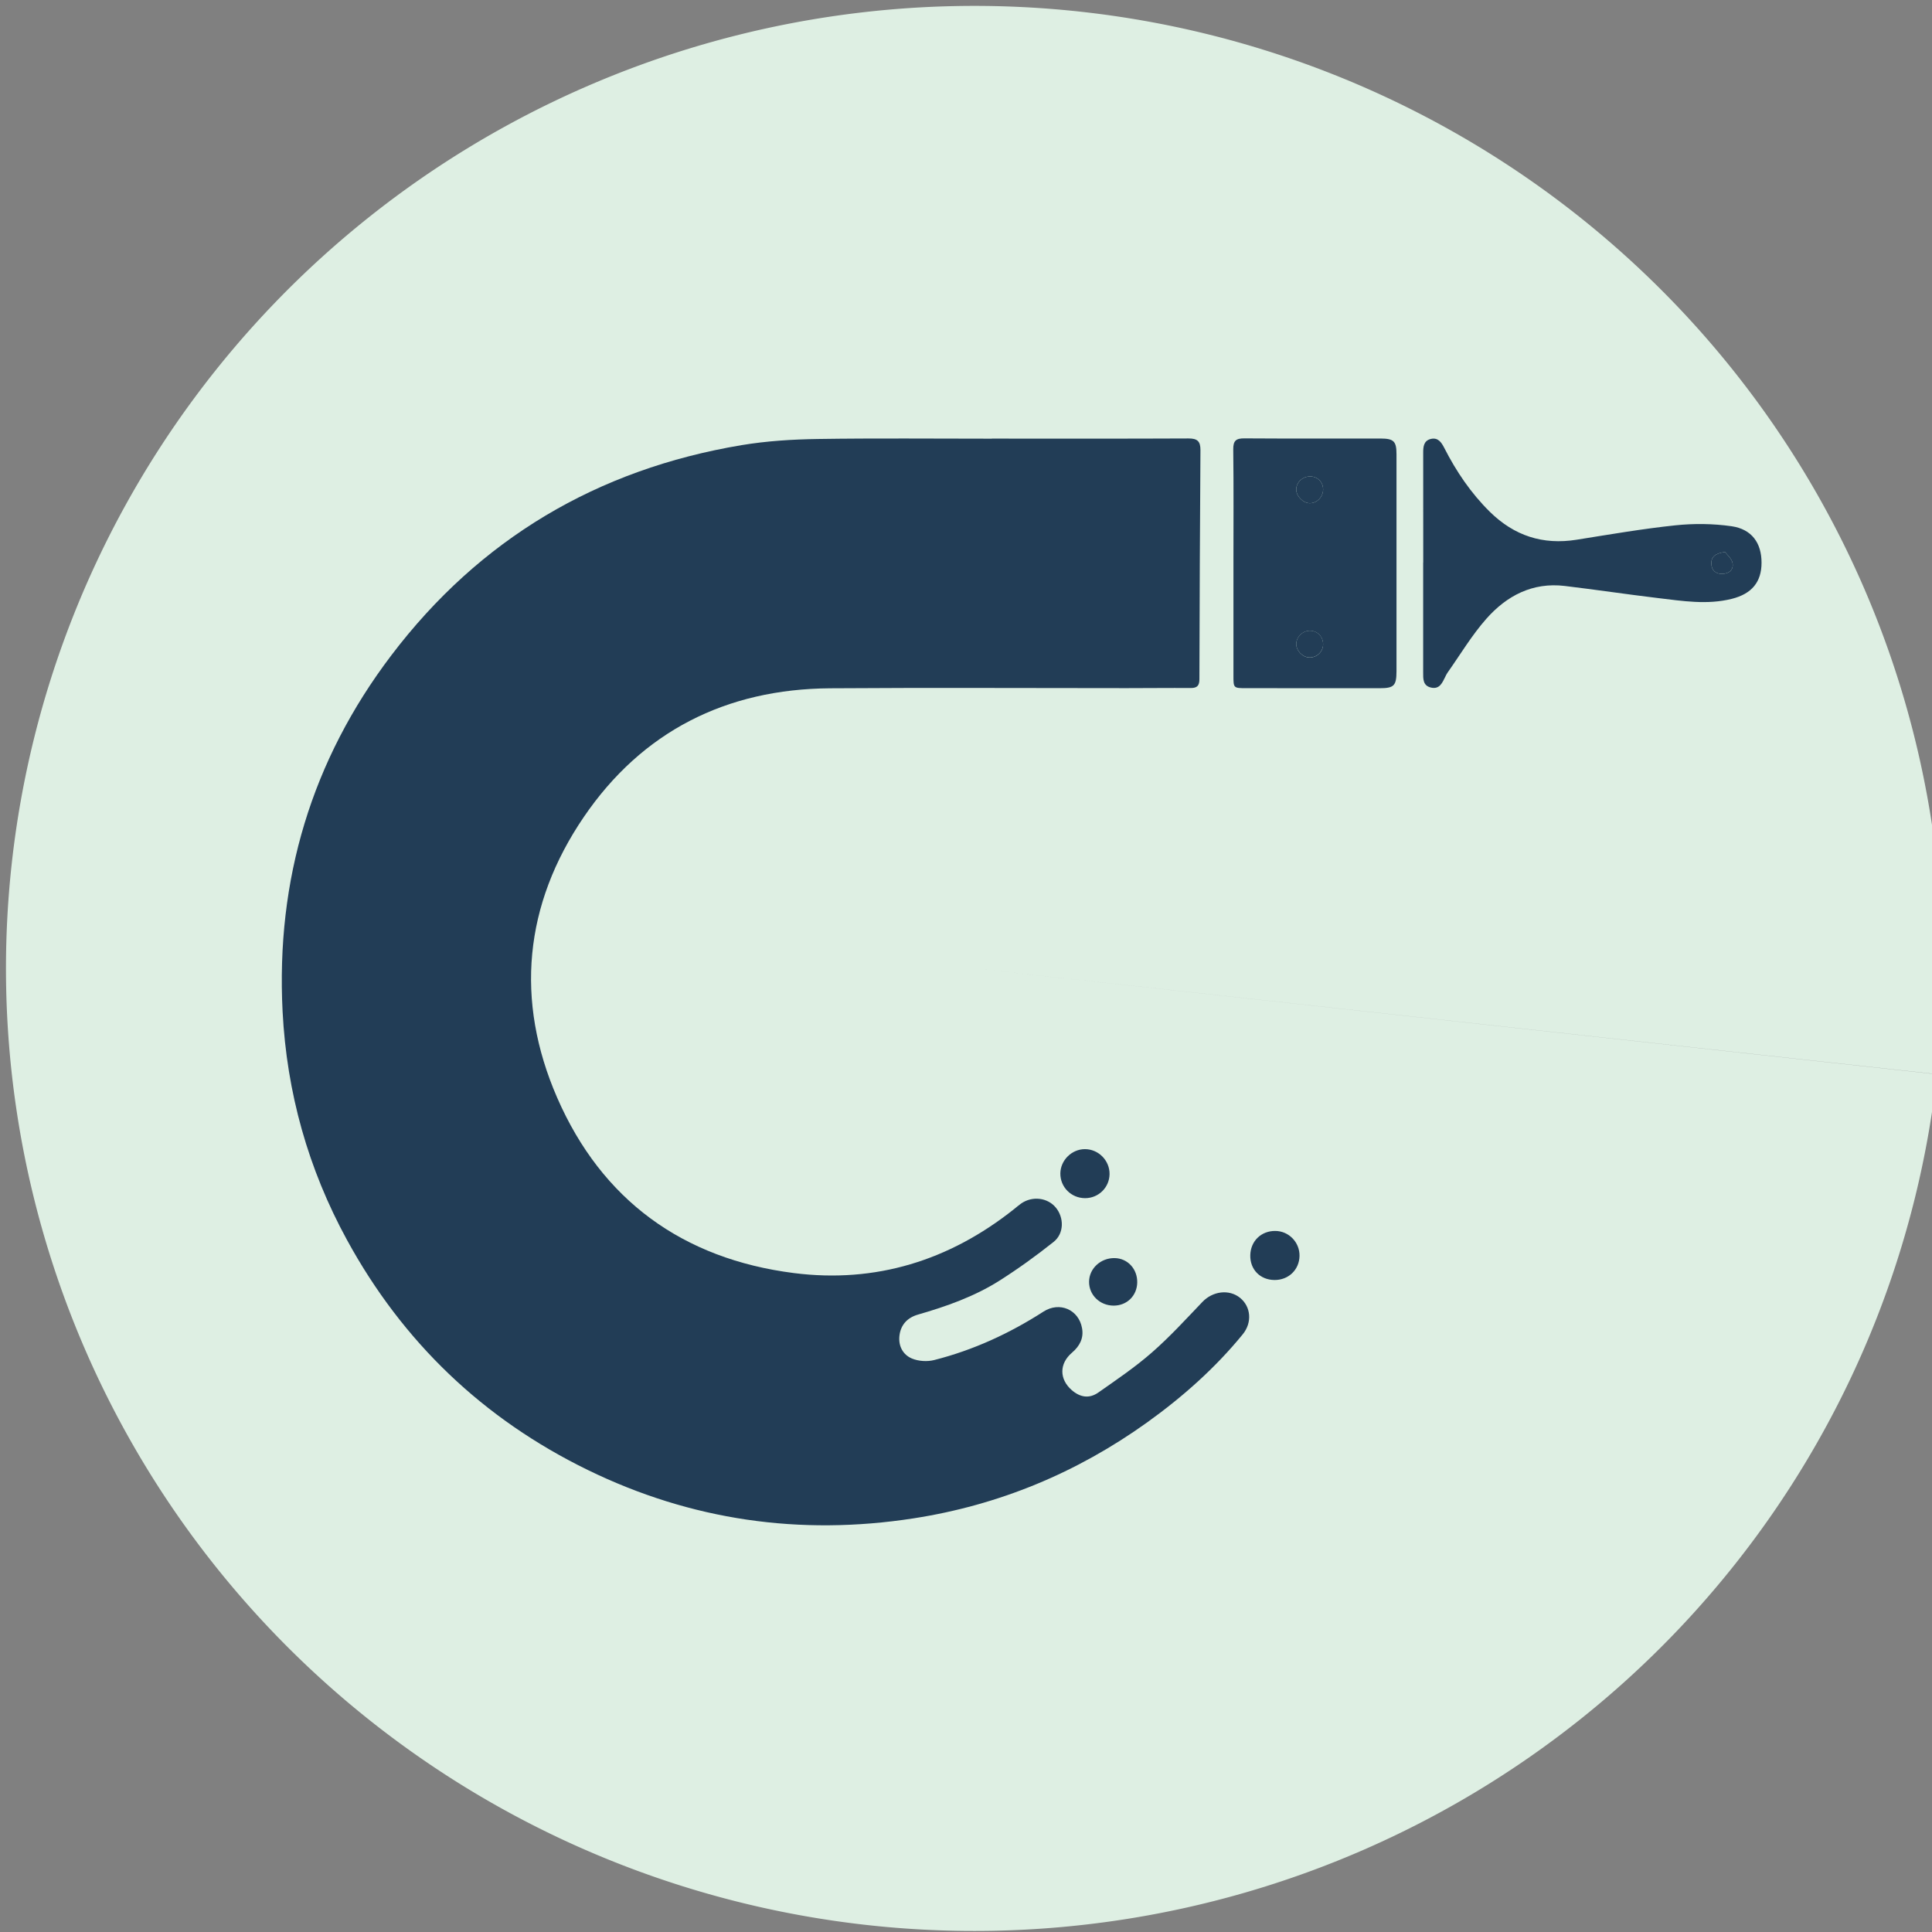 <?xml version="1.0" encoding="UTF-8" standalone="no"?>
<!-- Created with Inkscape (http://www.inkscape.org/) -->

<svg
   width="15.982mm"
   height="15.982mm"
   viewBox="0 0 15.982 15.982"
   version="1.1"
   id="svg1"
   xmlns="http://www.w3.org/2000/svg"
   xmlns:svg="http://www.w3.org/2000/svg">
  <rect x="0" y="0" width="15.982" height="15.982" fill="#808080" stroke="none"/>
  <defs
     id="defs1">
    <clipPath
       clipPathUnits="userSpaceOnUse"
       id="clipPath3">
      <path
         d="M 0,270 H 162 V 0 H 0 Z"
         transform="translate(-31.334,-34.61)"
         id="path3" />
    </clipPath>
    <clipPath
       clipPathUnits="userSpaceOnUse"
       id="clipPath5">
      <path
         d="M 0,270 H 162 V 0 H 0 Z"
         transform="translate(-38.817,-32.998)"
         id="path5" />
    </clipPath>
    <clipPath
       clipPathUnits="userSpaceOnUse"
       id="clipPath7">
      <path
         d="M 0,270 H 162 V 0 H 0 Z"
         transform="translate(-46.317,-35.735)"
         id="path7" />
    </clipPath>
    <clipPath
       clipPathUnits="userSpaceOnUse"
       id="clipPath9">
      <path
         d="M 0,270 H 162 V 0 H 0 Z"
         transform="translate(-53.572,-32.998)"
         id="path9" />
    </clipPath>
    <clipPath
       clipPathUnits="userSpaceOnUse"
       id="clipPath11">
      <path
         d="M 0,270 H 162 V 0 H 0 Z"
         transform="translate(-60.221,-32.981)"
         id="path11" />
    </clipPath>
    <clipPath
       clipPathUnits="userSpaceOnUse"
       id="clipPath13">
      <path
         d="M 0,270 H 162 V 0 H 0 Z"
         transform="translate(-72.914,-37.714)"
         id="path13" />
    </clipPath>
    <clipPath
       clipPathUnits="userSpaceOnUse"
       id="clipPath15">
      <path
         d="M 0,270 H 162 V 0 H 0 Z"
         transform="translate(-82.757,-35.735)"
         id="path15" />
    </clipPath>
    <clipPath
       clipPathUnits="userSpaceOnUse"
       id="clipPath17">
      <path
         d="M 0,270 H 162 V 0 H 0 Z"
         transform="translate(-90.95,-34.42)"
         id="path17" />
    </clipPath>
    <clipPath
       clipPathUnits="userSpaceOnUse"
       id="clipPath19">
      <path
         d="M 0,270 H 162 V 0 H 0 Z"
         transform="translate(-101.372,-34.655)"
         id="path19" />
    </clipPath>
    <clipPath
       clipPathUnits="userSpaceOnUse"
       id="clipPath21">
      <path
         d="M 0,270 H 162 V 0 H 0 Z"
         transform="translate(-108.363,-38.308)"
         id="path21" />
    </clipPath>
    <clipPath
       clipPathUnits="userSpaceOnUse"
       id="clipPath23">
      <path
         d="M 0,270 H 162 V 0 H 0 Z"
         transform="translate(-117.407,-34.42)"
         id="path23" />
    </clipPath>
    <clipPath
       clipPathUnits="userSpaceOnUse"
       id="clipPath25">
      <path
         d="M 0,270 H 162 V 0 H 0 Z"
         transform="translate(-127.829,-34.655)"
         id="path25" />
    </clipPath>
    <clipPath
       clipPathUnits="userSpaceOnUse"
       id="clipPath27">
      <path
         d="M 0,270 H 162 V 0 H 0 Z"
         transform="translate(-138.074,-34.06)"
         id="path27" />
    </clipPath>
    <clipPath
       clipPathUnits="userSpaceOnUse"
       id="clipPath29">
      <path
         d="M 0,270 H 162 V 0 H 0 Z"
         transform="translate(-60.912,-23.557)"
         id="path29" />
    </clipPath>
    <clipPath
       clipPathUnits="userSpaceOnUse"
       id="clipPath31">
      <path
         d="M 0,270 H 162 V 0 H 0 Z"
         transform="translate(-66.315,-27.281)"
         id="path31" />
    </clipPath>
    <clipPath
       clipPathUnits="userSpaceOnUse"
       id="clipPath33">
      <path
         d="M 0,270 H 162 V 0 H 0 Z"
         transform="translate(-73.794,-26.231)"
         id="path33" />
    </clipPath>
    <clipPath
       clipPathUnits="userSpaceOnUse"
       id="clipPath35">
      <path
         d="M 0,270 H 162 V 0 H 0 Z"
         transform="translate(-82.035,-25.405)"
         id="path35" />
    </clipPath>
    <clipPath
       clipPathUnits="userSpaceOnUse"
       id="clipPath37">
      <path
         d="M 0,270 H 162 V 0 H 0 Z"
         transform="translate(-87.739,-24.676)"
         id="path37" />
    </clipPath>
    <clipPath
       clipPathUnits="userSpaceOnUse"
       id="clipPath39">
      <path
         d="M 0,270 H 162 V 0 H 0 Z"
         transform="translate(-95.681,-28.205)"
         id="path39" />
    </clipPath>
    <clipPath
       clipPathUnits="userSpaceOnUse"
       id="clipPath41">
      <path
         d="M 0,270 H 162 V 0 H 0 Z"
         transform="translate(-99.556,-27.281)"
         id="path41" />
    </clipPath>
    <clipPath
       clipPathUnits="userSpaceOnUse"
       id="clipPath43">
      <path
         d="M 0,270 H 162 V 0 H 0 Z"
         transform="translate(-107.007,-23.557)"
         id="path43" />
    </clipPath>
    <clipPath
       clipPathUnits="userSpaceOnUse"
       id="clipPath45">
      <path
         d="M 0,270 H 162 V 0 H 0 Z"
         transform="translate(-38.047,-49.655)"
         id="path45" />
    </clipPath>
    <clipPath
       clipPathUnits="userSpaceOnUse"
       id="clipPath47">
      <path
         d="M 0,270 H 162 V 0 H 0 Z"
         transform="translate(-46.285,-47.973)"
         id="path47" />
    </clipPath>
    <clipPath
       clipPathUnits="userSpaceOnUse"
       id="clipPath49">
      <path
         d="M 0,270 H 162 V 0 H 0 Z"
         transform="translate(-57.047,-46.703)"
         id="path49" />
    </clipPath>
    <clipPath
       clipPathUnits="userSpaceOnUse"
       id="clipPath51">
      <path
         d="M 0,270 H 162 V 0 H 0 Z"
         transform="translate(-45.369,-27.758)"
         id="path51" />
    </clipPath>
    <clipPath
       clipPathUnits="userSpaceOnUse"
       id="clipPath53">
      <path
         d="M 0,270 H 162 V 0 H 0 Z"
         transform="translate(-41.099,-30.511)"
         id="path53" />
    </clipPath>
    <clipPath
       clipPathUnits="userSpaceOnUse"
       id="clipPath55">
      <path
         d="M 0,270 H 162 V 0 H 0 Z"
         transform="translate(-41.815,-27.692)"
         id="path55" />
    </clipPath>
    <clipPath
       clipPathUnits="userSpaceOnUse"
       id="clipPath57">
      <path
         d="M 0,270 H 162 V 0 H 0 Z"
         transform="translate(-46.631,-44.284)"
         id="path57" />
    </clipPath>
    <clipPath
       clipPathUnits="userSpaceOnUse"
       id="clipPath59">
      <path
         d="M 0,270 H 162 V 0 H 0 Z"
         transform="translate(-46.285,-47.973)"
         id="path59" />
    </clipPath>
    <clipPath
       clipPathUnits="userSpaceOnUse"
       id="clipPath61">
      <path
         d="M 0,270 H 162 V 0 H 0 Z"
         transform="translate(-57.047,-46.703)"
         id="path61" />
    </clipPath>
  </defs>
  <g
     id="layer2"
     style="display:inline">
    <path
       style="fill:#deefe3;stroke-width:0.274;fill-opacity:1"
       id="path1"
       d="M 16.023,8.887 A 8.011,7.962 0 0 1 7.179,15.925 8.011,7.962 0 0 1 0.098,7.136 8.011,7.962 0 0 1 8.941,0.097 8.011,7.962 0 0 1 16.023,8.886 L 8.06,8.011 Z" />
  </g>
  <g
     id="layer1"
     style="opacity:1"
     transform="matrix(0.905,0,0,0.901,0.295,0.218)">
    <path
       id="path44"
       d="M 0,0 C 1.697,0 3.395,-0.004 5.092,0.004 5.324,0.005 5.403,-0.071 5.402,-0.3 5.388,-2.286 5.38,-4.272 5.375,-6.258 5.375,-6.423 5.318,-6.488 5.15,-6.487 4.596,-6.483 4.04,-6.49 3.485,-6.49 c -2.558,0 -5.116,0.014 -7.674,-0.004 -2.692,-0.019 -4.865,-1.122 -6.374,-3.344 -1.549,-2.281 -1.789,-4.777 -0.691,-7.307 1.155,-2.66 3.251,-4.19 6.125,-4.558 2.119,-0.271 4.028,0.325 5.701,1.66 0.063,0.05 0.123,0.104 0.189,0.15 0.29,0.2 0.679,0.153 0.894,-0.105 0.217,-0.262 0.22,-0.674 -0.054,-0.894 -0.45,-0.36 -0.92,-0.701 -1.407,-1.011 -0.649,-0.412 -1.372,-0.668 -2.108,-0.881 -0.275,-0.08 -0.444,-0.265 -0.478,-0.546 -0.032,-0.266 0.087,-0.497 0.323,-0.596 0.169,-0.071 0.396,-0.086 0.575,-0.04 1.014,0.258 1.952,0.692 2.831,1.26 0.419,0.27 0.914,0.051 0.999,-0.431 0.047,-0.26 -0.06,-0.465 -0.259,-0.636 -0.335,-0.286 -0.333,-0.692 -0.005,-0.977 0.216,-0.187 0.45,-0.226 0.685,-0.061 0.472,0.333 0.954,0.66 1.387,1.041 0.464,0.407 0.882,0.867 1.308,1.315 0.266,0.281 0.691,0.339 0.976,0.107 0.28,-0.228 0.321,-0.64 0.067,-0.951 -0.715,-0.879 -1.556,-1.627 -2.472,-2.288 -1.82,-1.31 -3.838,-2.153 -6.055,-2.497 -2.938,-0.456 -5.758,-0.05 -8.43,1.259 -2.711,1.328 -4.793,3.331 -6.235,5.982 -1.006,1.849 -1.56,3.833 -1.668,5.941 -0.174,3.429 0.751,6.533 2.816,9.266 2.284,3.023 5.33,4.838 9.068,5.466 0.647,0.108 1.311,0.15 1.968,0.16 1.504,0.023 3.009,0.008 4.513,0.008 z"
       style="fill:#223d56;fill-opacity:1;fill-rule:nonzero;stroke:none"
       transform="matrix(0.353,0,0,-0.353,8.74,3.785)"
       clip-path="url(#clipPath45)" />
    <path
       id="path46"
       d="M 0,0 C 0.185,-0.002 0.345,0.163 0.346,0.356 0.347,0.547 0.208,0.691 0.018,0.696 -0.18,0.7 -0.346,0.55 -0.35,0.362 -0.354,0.187 -0.176,0.002 0,0 m 0.345,-3.69 c 0.011,0.2 -0.131,0.363 -0.325,0.372 -0.189,0.01 -0.361,-0.146 -0.369,-0.334 -0.008,-0.171 0.147,-0.344 0.32,-0.36 0.192,-0.017 0.364,0.131 0.374,0.322 m -2.321,2.124 c 0,0.989 0.007,1.979 -0.005,2.968 C -1.983,1.63 -1.905,1.688 -1.69,1.686 -0.515,1.678 0.659,1.683 1.834,1.682 2.176,1.681 2.246,1.611 2.246,1.273 c 0,-1.882 0,-3.764 0,-5.646 -10e-4,-0.374 -0.065,-0.439 -0.433,-0.439 -1.15,0 -2.3,0 -3.451,0.001 -0.338,0 -0.338,0.001 -0.338,0.325 0,0.973 0,1.947 0,2.92"
       style="fill:#223d56;fill-opacity:1;fill-rule:nonzero;stroke:none"
       transform="matrix(0.353,0,0,-0.353,11.646,4.378)"
       clip-path="url(#clipPath47)" />
    <path
       id="path48"
       d="m 0,0 c -0.253,-0.034 -0.362,-0.124 -0.355,-0.308 0.007,-0.172 0.116,-0.264 0.281,-0.261 0.179,0.002 0.303,0.11 0.267,0.288 C 0.17,-0.168 0.054,-0.074 0,0 m -7.815,-0.273 c 0,0.949 0.001,1.898 -10e-4,2.847 -0.001,0.162 0.011,0.32 0.197,0.366 0.186,0.045 0.275,-0.088 0.348,-0.232 0.311,-0.613 0.69,-1.177 1.182,-1.664 0.629,-0.621 1.37,-0.866 2.246,-0.725 0.849,0.136 1.697,0.283 2.551,0.374 0.482,0.051 0.981,0.046 1.46,-0.023 0.527,-0.076 0.778,-0.44 0.777,-0.949 0,-0.499 -0.25,-0.808 -0.768,-0.939 -0.64,-0.162 -1.279,-0.056 -1.916,0.02 -0.805,0.097 -1.608,0.218 -2.413,0.315 -0.834,0.1 -1.503,-0.256 -2.029,-0.854 -0.379,-0.431 -0.676,-0.934 -1.008,-1.406 -0.023,-0.032 -0.04,-0.07 -0.057,-0.106 -0.076,-0.153 -0.146,-0.327 -0.365,-0.278 -0.219,0.049 -0.206,0.234 -0.206,0.406 0.001,0.756 0,1.512 0,2.268 v 0.58 z"
       style="fill:#223d56;fill-opacity:1;fill-rule:nonzero;stroke:none"
       transform="matrix(0.353,0,0,-0.353,15.442,4.826)"
       clip-path="url(#clipPath49)" />
    <path
       id="path50"
       d="m 0,0 c -0.371,0.004 -0.633,0.274 -0.625,0.644 0.008,0.367 0.28,0.634 0.646,0.632 C 0.372,1.275 0.656,0.981 0.65,0.626 0.644,0.266 0.364,-0.004 0,0"
       style="fill:#223d56;fill-opacity:1;fill-rule:nonzero;stroke:none"
       transform="matrix(0.353,0,0,-0.353,11.323,11.51)"
       clip-path="url(#clipPath51)" />
    <path
       id="path52"
       d="m 0,0 c -0.005,-0.349 -0.285,-0.625 -0.634,-0.625 -0.359,0.001 -0.644,0.288 -0.64,0.645 0.005,0.342 0.294,0.629 0.635,0.63 C -0.287,0.651 0.005,0.354 0,0"
       style="fill:#223d56;fill-opacity:1;fill-rule:nonzero;stroke:none"
       transform="matrix(0.353,0,0,-0.353,9.816,10.538)"
       clip-path="url(#clipPath53)" />
    <path
       id="path54"
       d="m 0,0 c -0.006,-0.346 -0.27,-0.604 -0.615,-0.601 -0.356,0.003 -0.635,0.278 -0.632,0.622 0.002,0.344 0.304,0.622 0.665,0.614 C -0.247,0.628 0.006,0.352 0,0"
       style="fill:#223d56;fill-opacity:1;fill-rule:nonzero;stroke:none"
       transform="matrix(0.353,0,0,-0.353,10.069,11.533)"
       clip-path="url(#clipPath55)" />
    <path
       id="path56"
       d="m 0,0 c -0.011,-0.191 -0.183,-0.339 -0.374,-0.322 -0.174,0.015 -0.328,0.188 -0.321,0.359 0.008,0.189 0.18,0.344 0.37,0.335 C -0.131,0.362 0.011,0.2 0,0"
       style="fill:#223d56;fill-opacity:1;fill-rule:nonzero;stroke:none"
       transform="matrix(0.353,0,0,-0.353,11.768,5.68)"
       clip-path="url(#clipPath57)" />
    <path
       id="path58"
       d="M 0,0 C -0.176,0.002 -0.354,0.187 -0.35,0.362 -0.346,0.55 -0.18,0.7 0.018,0.696 0.208,0.691 0.347,0.547 0.346,0.356 0.345,0.163 0.185,-0.002 0,0"
       style="fill:#223d56;fill-opacity:1;fill-rule:nonzero;stroke:none"
       transform="matrix(0.353,0,0,-0.353,11.646,4.378)"
       clip-path="url(#clipPath59)" />
    <path
       id="path60"
       d="M 0,0 C 0.054,-0.074 0.17,-0.168 0.193,-0.281 0.229,-0.459 0.105,-0.567 -0.074,-0.569 -0.239,-0.572 -0.348,-0.48 -0.355,-0.308 -0.362,-0.124 -0.253,-0.034 0,0"
       style="fill:#223d56;fill-opacity:1;fill-rule:nonzero;stroke:none"
       transform="matrix(0.353,0,0,-0.353,15.442,4.826)"
       clip-path="url(#clipPath61)" />
  </g>
</svg>
